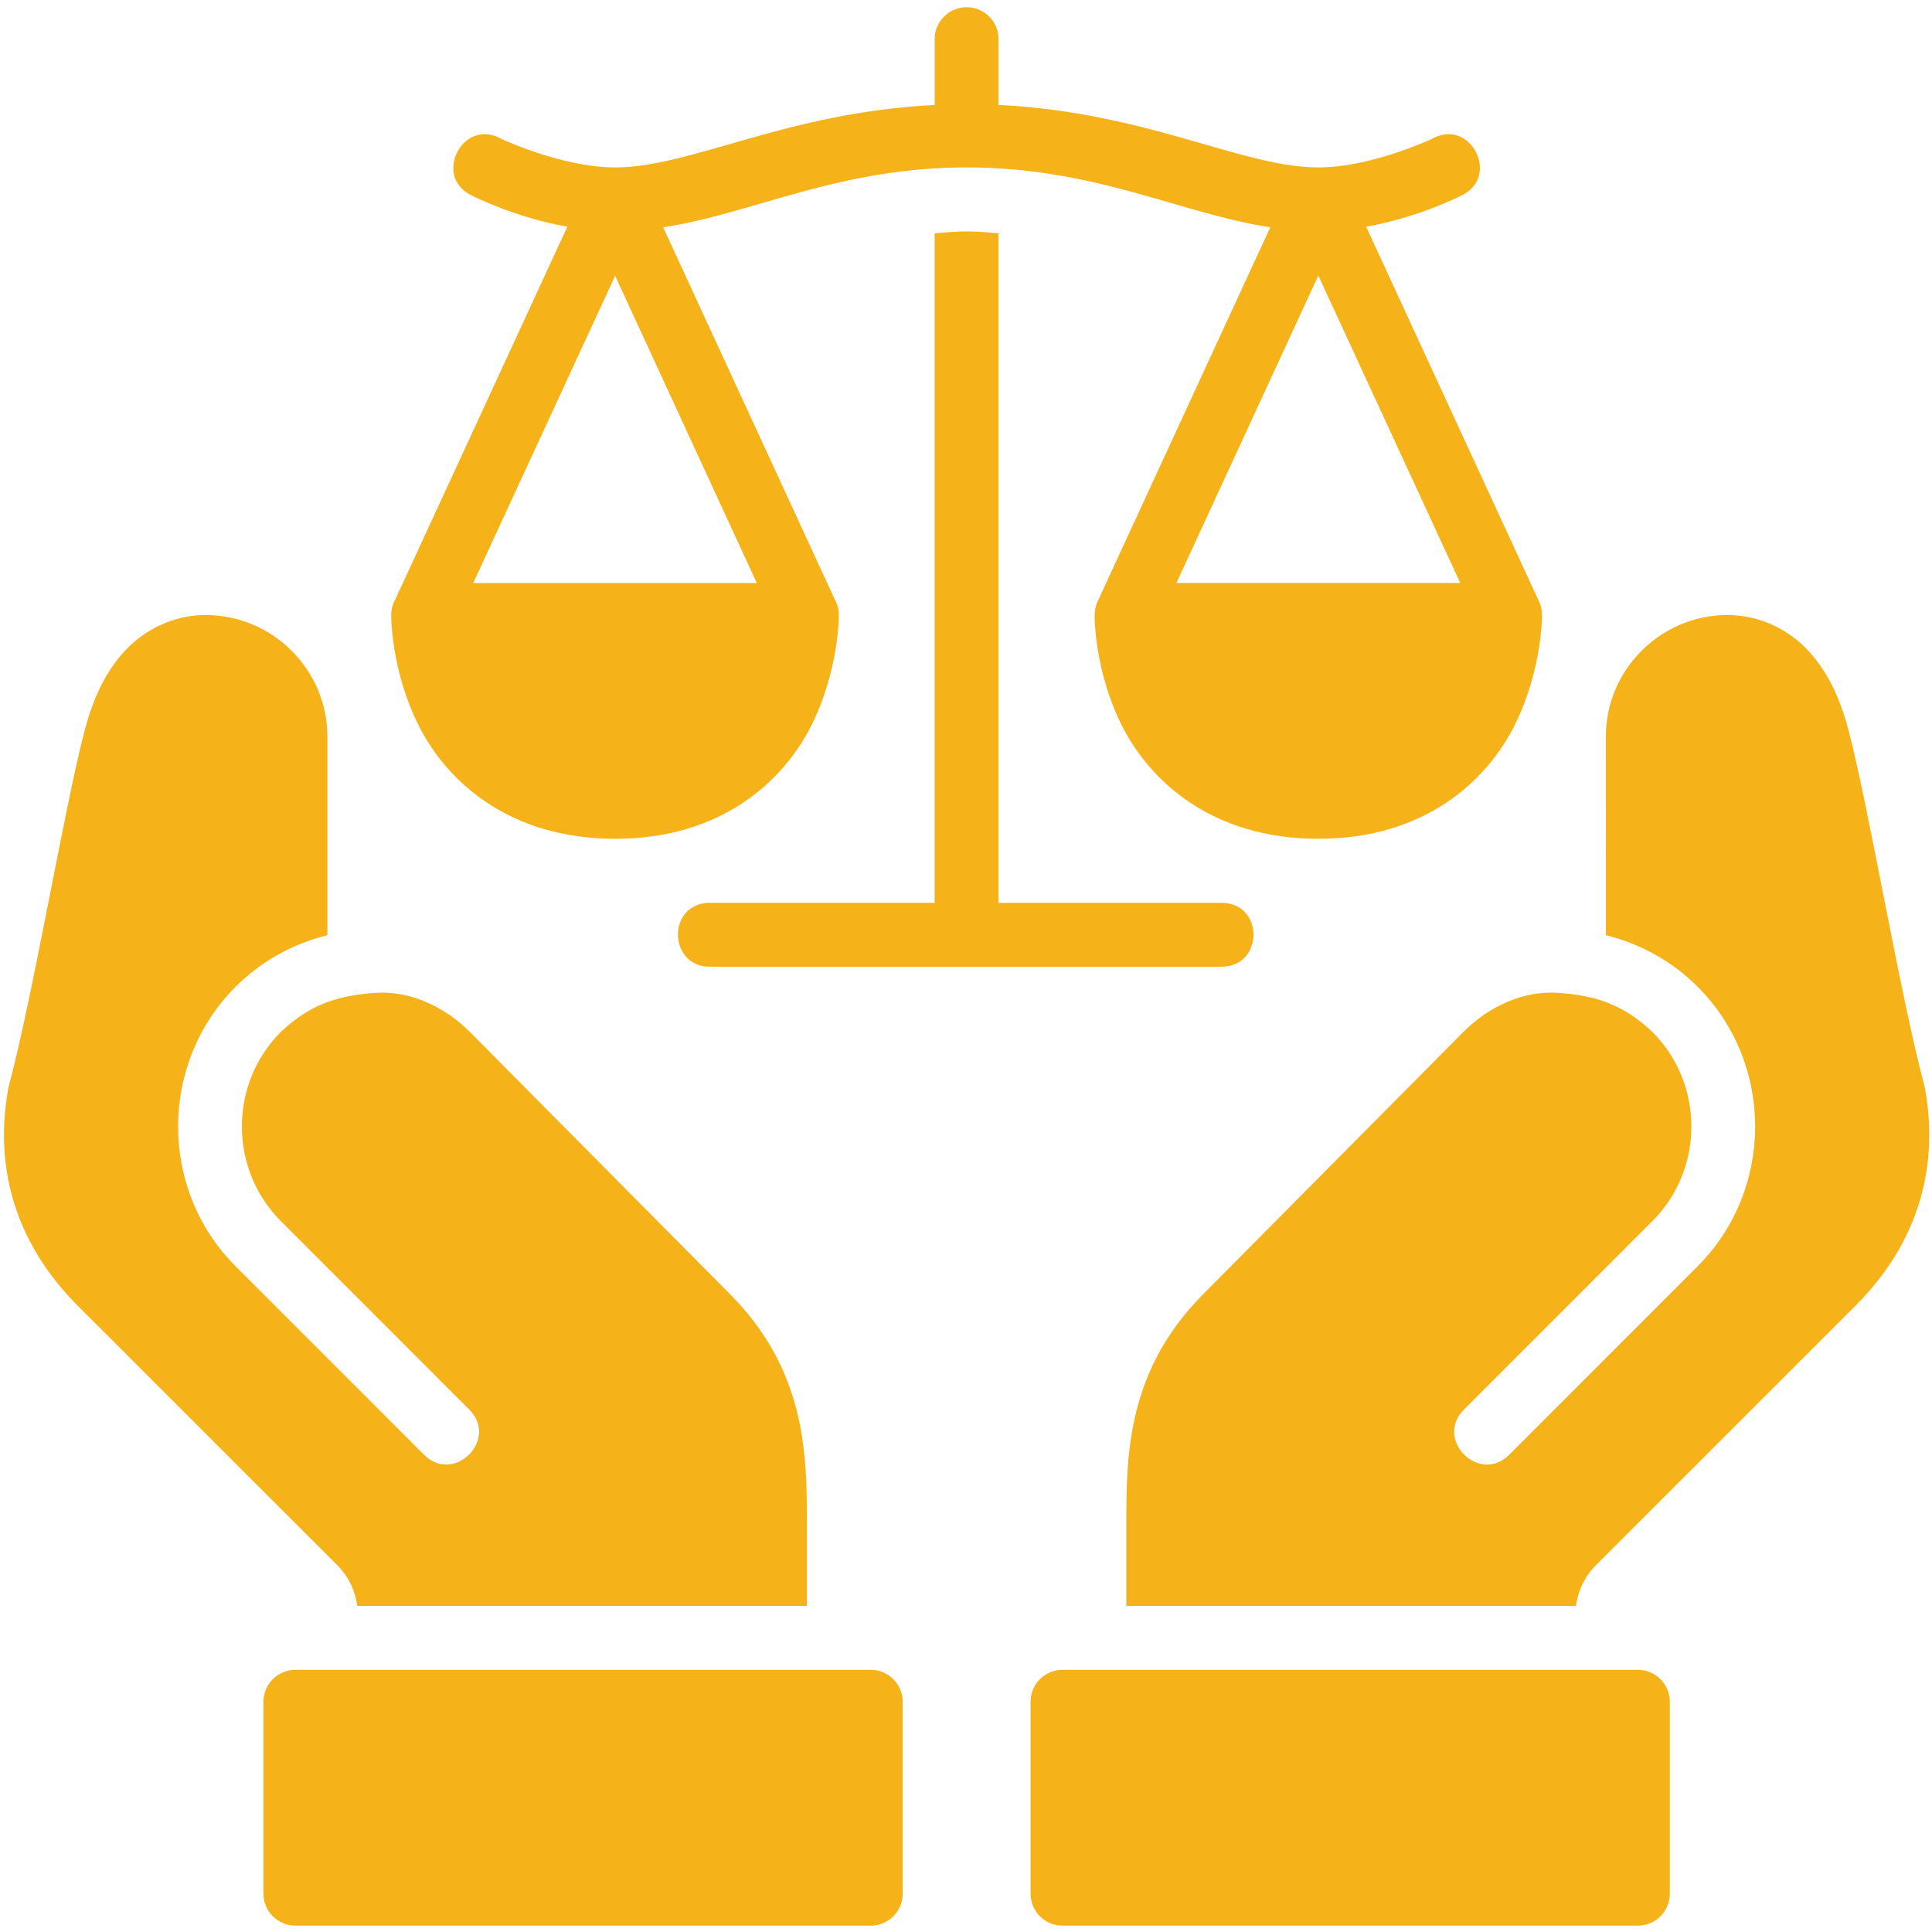<svg xmlns="http://www.w3.org/2000/svg" xmlns:xlink="http://www.w3.org/1999/xlink" width="1080" zoomAndPan="magnify" viewBox="0 0 810 810" height="1080" preserveAspectRatio="xMidYMid meet" version="1.0"><path fill="#f6b219" d="M 458.926 257.871 C 458.926 257.871 458.617 280.77 470.285 304.074 C 481.938 327.371 508.039 351.664 552.715 351.664 C 597.387 351.664 623.363 327.379 635.008 304.074 C 646.656 280.773 646.5 257.871 646.5 257.871 C 646.5 255.938 646.098 254.027 645.285 252.258 L 572.766 95.059 C 595.086 91.07 612.266 82.18 612.266 82.18 C 629.496 74.645 616.676 48.98 600.305 58.23 C 600.305 58.23 575.055 70.191 552.711 70.191 C 520.727 70.191 481.168 47.086 418.648 43.988 L 418.648 16.582 C 418.75 9.062 412.633 2.938 405.113 3.023 C 397.711 3.125 391.762 9.176 391.848 16.582 L 391.848 44.012 C 329.387 47.133 289.863 70.188 257.906 70.188 C 235.566 70.188 210.211 58.227 210.211 58.227 C 193.84 48.977 181.02 74.637 198.25 82.176 C 198.25 82.176 215.496 91.066 237.855 95.055 L 165.738 251.277 C 164.605 253.289 164.012 255.566 164.012 257.875 C 164.012 257.875 163.805 280.773 175.477 304.078 C 187.129 327.375 213.227 351.668 257.906 351.668 C 302.578 351.668 328.555 327.379 340.203 304.078 C 351.855 280.777 351.695 257.875 351.695 257.875 C 351.695 255.586 351.113 253.332 349.992 251.332 L 278.031 95.289 C 315.852 89.516 351.289 70.188 405.297 70.188 C 459.289 70.188 494.75 89.508 532.566 95.289 L 460.137 252.25 C 459.359 254.02 458.938 255.934 458.934 257.863 Z M 405.285 97.02 C 400.602 97.02 396.25 97.477 391.832 97.805 L 391.832 378.488 L 298.043 378.488 C 297.586 378.461 297.121 378.461 296.656 378.488 C 279.195 379.777 280.543 405.812 298.043 405.293 L 512.422 405.293 C 529.898 404.891 529.898 378.879 512.422 378.488 L 418.633 378.488 L 418.633 97.781 C 414.25 97.426 409.934 97.023 405.285 97.023 Z M 552.711 115.523 L 612.211 244.414 L 493.219 244.414 Z M 257.895 115.625 L 317.289 244.438 L 198.398 244.438 Z M 86.305 257.863 C 72.148 257.863 59.797 264.461 51.676 273.594 C 43.555 282.727 38.789 293.957 35.73 305.348 C 27.246 337.02 14.023 416.836 3.535 455.918 C -3.363 493.266 9.246 524.859 34.082 548.922 L 141.223 656.031 C 146.723 661.531 148.859 667.332 149.809 673.281 L 338.297 673.281 L 338.297 637.266 C 338.297 608.852 337.469 574.074 305.945 542.457 L 197.027 432.676 C 186.129 421.777 171.68 415.289 157.34 416.262 C 141.773 417.328 130.059 421.004 117.734 432.648 C 95.965 454.418 95.965 490.168 117.734 511.938 L 196.473 590.699 C 209.621 603.332 190.152 622.801 177.52 609.652 L 98.781 530.891 C 66.629 498.738 66.629 445.852 98.781 413.699 C 109.707 402.777 123.117 395.602 137.262 392.078 L 137.262 308.809 C 137.262 280.809 114.305 257.871 86.297 257.871 Z M 724.223 257.863 C 696.215 257.863 673.254 280.805 673.258 308.801 L 673.285 392.07 C 687.43 395.59 700.812 402.762 711.738 413.691 C 743.891 445.844 743.891 498.73 711.738 530.883 L 633 609.645 C 620.371 622.801 600.898 603.328 614.047 590.691 L 692.785 511.93 C 714.555 490.16 714.555 454.41 692.785 432.641 C 680.465 421 668.746 417.316 653.18 416.254 C 638.844 415.277 624.391 421.77 613.492 432.668 L 504.574 542.449 C 473.051 574.066 472.219 608.844 472.219 637.258 L 472.219 673.273 L 660.711 673.273 C 661.66 667.324 663.797 661.527 669.297 656.023 L 776.438 548.914 C 801.273 524.852 813.883 493.258 806.984 455.91 C 796.492 416.832 783.273 337.02 774.785 305.34 C 771.73 293.953 766.965 282.727 758.844 273.586 C 750.723 264.453 738.371 257.855 724.211 257.855 Z M 123.797 700.082 C 116.391 700.109 110.418 706.137 110.445 713.539 L 110.445 793.871 C 110.418 801.27 116.395 807.297 123.797 807.328 L 365.086 807.328 C 372.5 807.312 378.488 801.285 378.461 793.871 L 378.461 713.539 C 378.488 706.125 372.496 700.102 365.086 700.082 Z M 445.441 700.082 C 438.031 700.098 432.039 706.125 432.066 713.539 L 432.066 793.871 C 432.039 801.285 438.031 807.309 445.441 807.328 L 686.734 807.328 C 694.133 807.301 700.109 801.273 700.082 793.871 L 700.082 713.539 C 700.109 706.141 694.133 700.113 686.734 700.082 Z M 445.441 700.082 " fill-opacity="1" fill-rule="nonzero"/></svg>